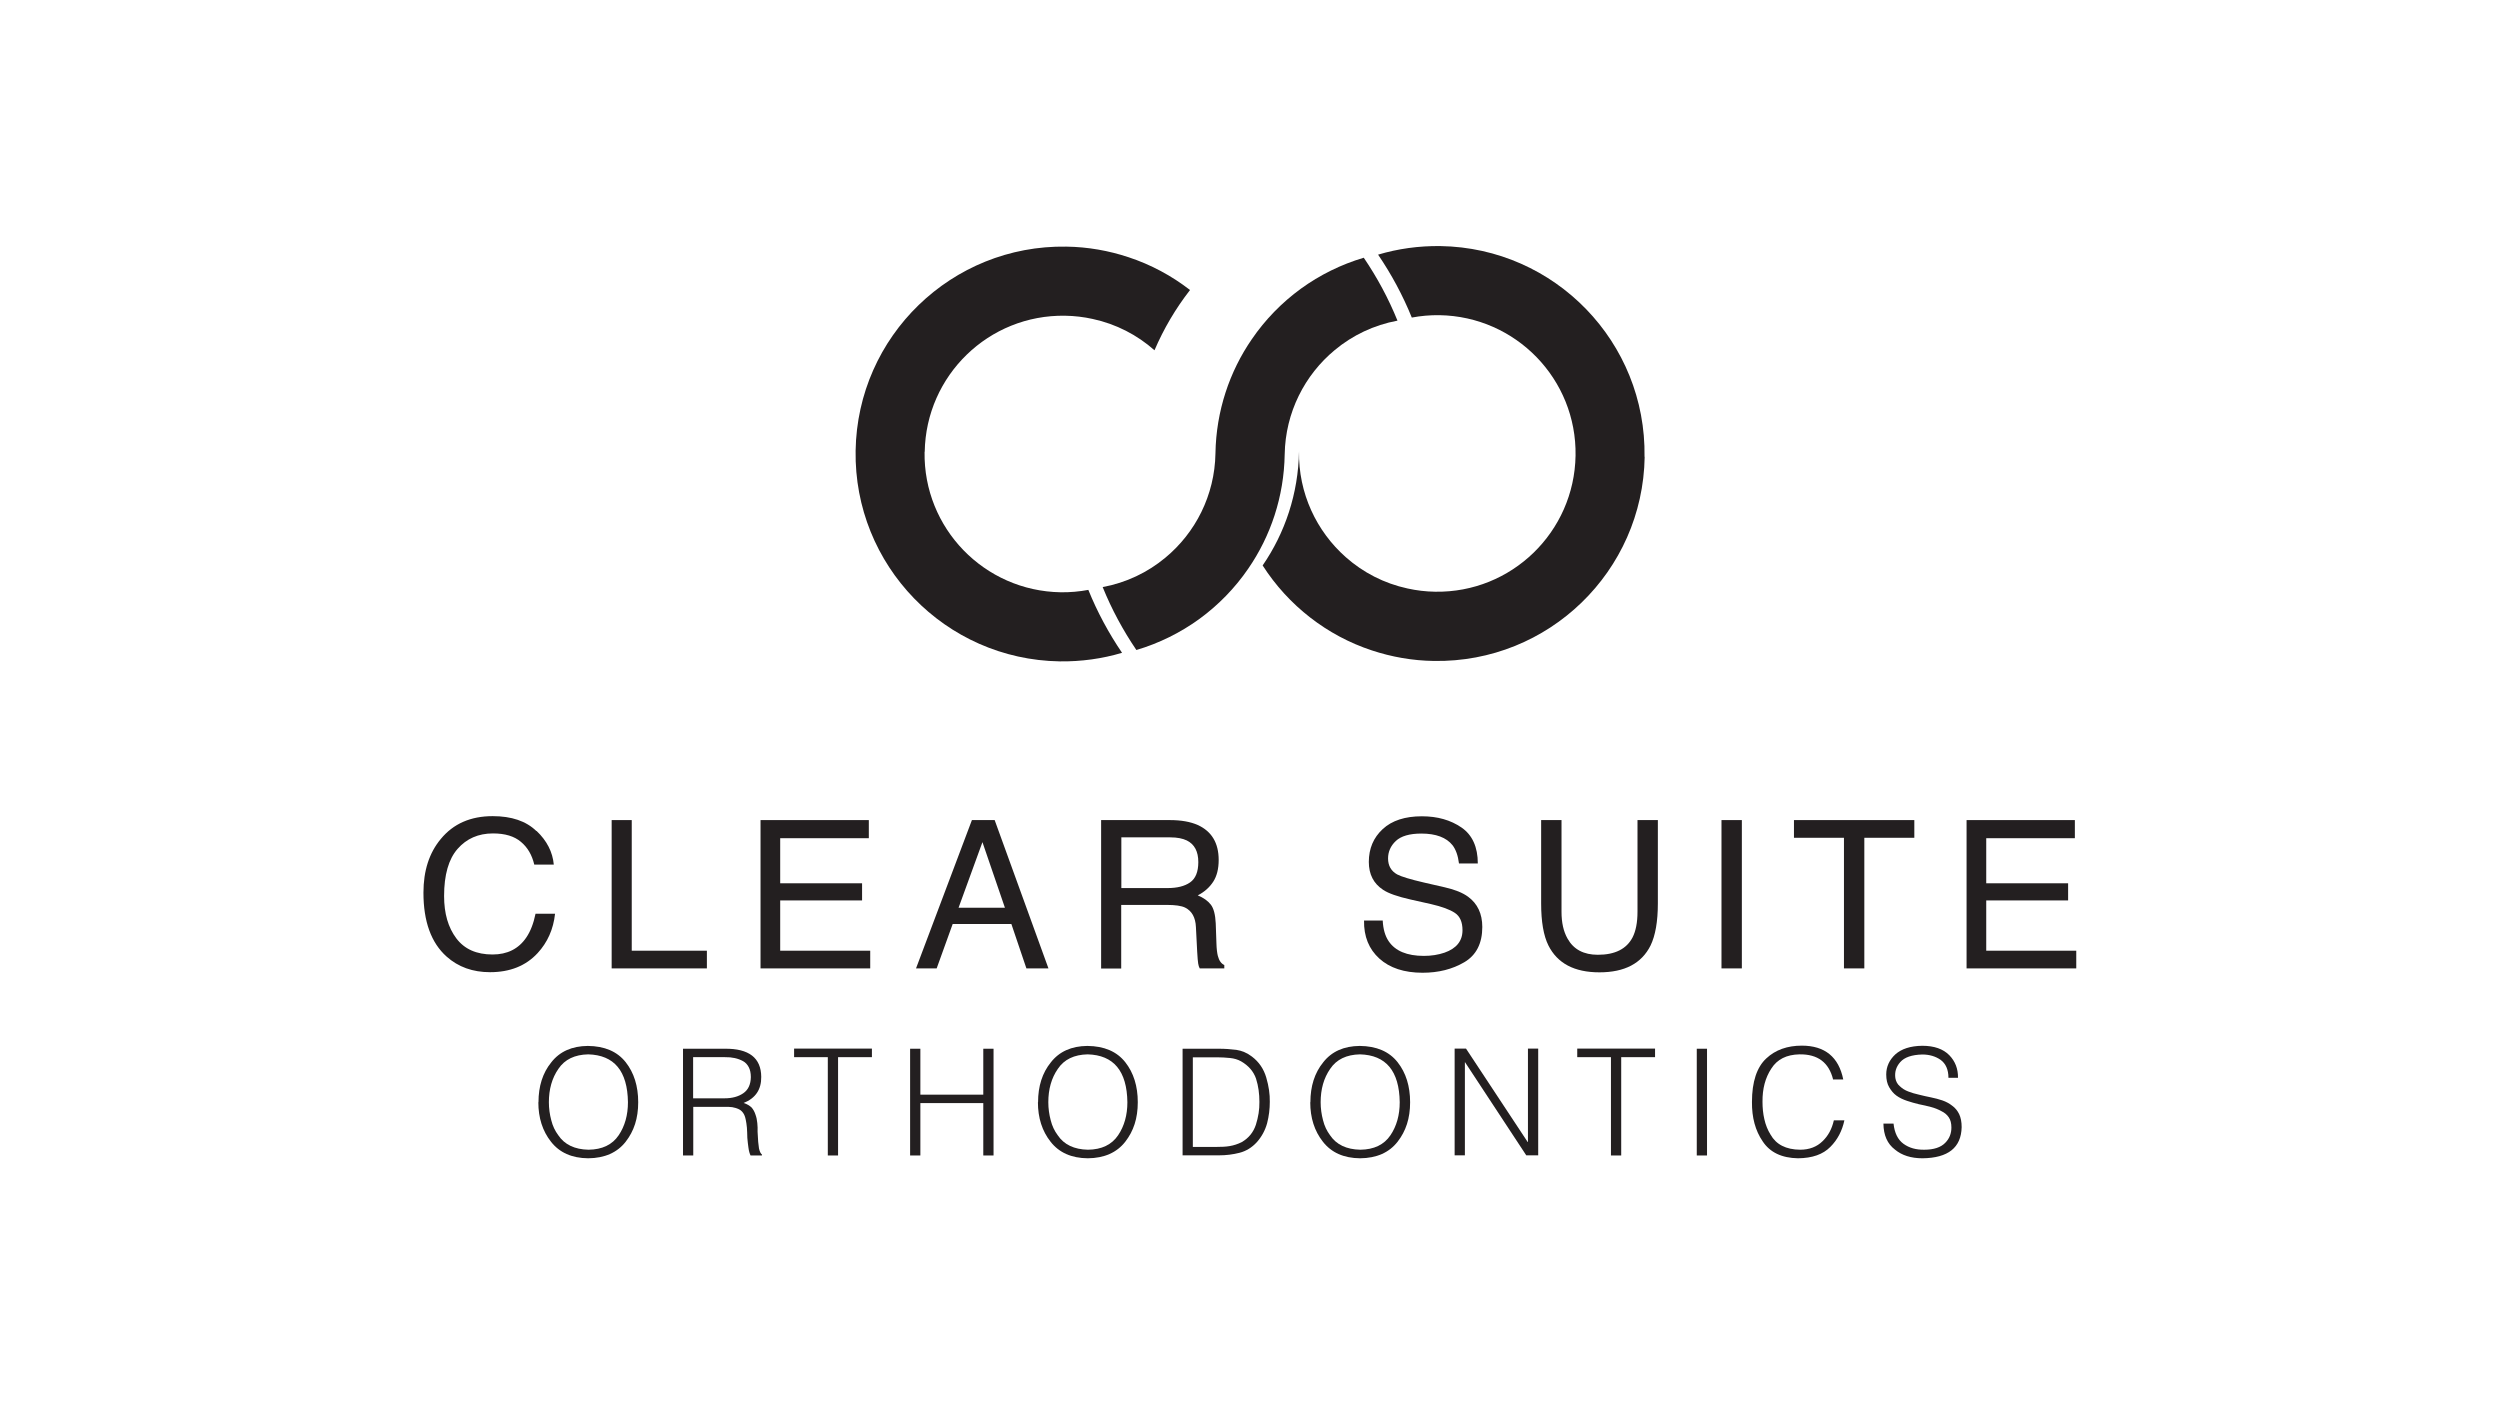 <svg xmlns="http://www.w3.org/2000/svg" id="Layer_2" data-name="Layer 2" width="178" height="100" viewBox="0 0 178 100"><defs><style>      .cls-1 {        fill: #231f20;      }    </style></defs><g><path class="cls-1" d="M38.2,59.16c.74.7,1.15,1.51,1.23,2.4h-1.39c-.16-.68-.47-1.22-.95-1.62-.47-.4-1.13-.6-1.99-.6-1.04,0-1.88.37-2.52,1.1-.64.73-.96,1.85-.96,3.36,0,1.24.29,2.24.87,3.01.58.77,1.44,1.15,2.58,1.15,1.05,0,1.86-.4,2.41-1.22.29-.43.51-.99.65-1.68h1.39c-.12,1.11-.54,2.04-1.24,2.8-.84.91-1.97,1.36-3.39,1.36-1.23,0-2.26-.37-3.09-1.11-1.1-.98-1.65-2.5-1.65-4.55,0-1.56.41-2.84,1.24-3.83.89-1.08,2.12-1.62,3.69-1.62,1.34,0,2.38.35,3.11,1.06Z"></path><path class="cls-1" d="M43.55,58.39h1.43v9.3h5.35v1.26h-6.78v-10.56Z"></path><path class="cls-1" d="M54.16,58.39h7.7v1.29h-6.31v3.21h5.83v1.22h-5.83v3.58h6.41v1.26h-7.81v-10.56Z"></path><path class="cls-1" d="M69.2,58.39h1.62l3.83,10.56h-1.57l-1.07-3.16h-4.18l-1.14,3.16h-1.47l3.98-10.56ZM71.55,64.63l-1.6-4.67-1.7,4.67h3.31Z"></path><path class="cls-1" d="M78.4,58.39h4.89c.81,0,1.47.12,1.99.35.99.45,1.49,1.28,1.49,2.49,0,.63-.13,1.15-.39,1.55-.26.4-.63.73-1.1.97.41.17.72.39.93.66.21.27.32.72.35,1.33l.05,1.42c.01.4.05.7.1.9.09.34.24.55.46.65v.24h-1.75c-.05-.09-.09-.21-.11-.35s-.05-.42-.07-.83l-.09-1.76c-.03-.69-.29-1.15-.77-1.39-.27-.13-.7-.19-1.29-.19h-3.26v4.53h-1.43v-10.56ZM83.14,63.23c.67,0,1.2-.13,1.59-.4.39-.27.59-.75.59-1.45,0-.75-.27-1.27-.82-1.54-.29-.14-.68-.22-1.17-.22h-3.49v3.61h3.31Z"></path><path class="cls-1" d="M98.45,65.55c.03.6.17,1.09.42,1.46.47.7,1.31,1.05,2.51,1.05.54,0,1.03-.08,1.47-.23.85-.3,1.28-.83,1.28-1.6,0-.58-.18-.99-.54-1.23-.36-.24-.93-.45-1.71-.63l-1.43-.32c-.93-.21-1.6-.44-1.98-.7-.67-.44-1.01-1.1-1.01-1.98,0-.95.33-1.73.99-2.34.66-.61,1.59-.91,2.79-.91,1.11,0,2.05.27,2.82.8.77.53,1.16,1.39,1.16,2.56h-1.34c-.07-.57-.23-1-.46-1.3-.44-.55-1.18-.83-2.22-.83-.84,0-1.45.18-1.82.53-.37.35-.55.77-.55,1.24,0,.52.22.9.65,1.14.28.15.92.35,1.92.58l1.48.34c.71.16,1.27.39,1.65.67.67.49,1.01,1.21,1.01,2.15,0,1.17-.43,2.01-1.28,2.51-.85.5-1.84.75-2.97.75-1.31,0-2.34-.34-3.08-1.01-.74-.67-1.11-1.57-1.09-2.71h1.34Z"></path><path class="cls-1" d="M111.18,58.39v6.53c0,.77.14,1.4.43,1.91.43.77,1.15,1.15,2.16,1.15,1.21,0,2.04-.41,2.47-1.24.23-.45.35-1.06.35-1.82v-6.53h1.45v5.93c0,1.3-.18,2.3-.52,3-.64,1.28-1.85,1.91-3.64,1.91s-2.99-.64-3.63-1.91c-.35-.7-.52-1.7-.52-3v-5.93h1.45Z"></path><path class="cls-1" d="M122.57,58.39h1.45v10.56h-1.45v-10.56Z"></path><path class="cls-1" d="M136.3,58.39v1.26h-3.56v9.3h-1.45v-9.3h-3.56v-1.26h8.57Z"></path><path class="cls-1" d="M140.03,58.39h7.7v1.29h-6.31v3.21h5.83v1.22h-5.83v3.58h6.41v1.26h-7.81v-10.56Z"></path><path class="cls-1" d="M38.34,78.48c0-1.14.3-2.09.91-2.84.6-.77,1.47-1.16,2.6-1.17,1.2.01,2.1.4,2.7,1.16.59.75.89,1.7.89,2.85s-.3,2.05-.89,2.81c-.6.77-1.49,1.17-2.67,1.18-1.17-.01-2.05-.41-2.65-1.18-.6-.76-.9-1.7-.9-2.81ZM41.9,81.86c.98-.01,1.7-.36,2.15-1.03.44-.65.66-1.44.66-2.35-.03-2.23-.98-3.36-2.83-3.41-.96.02-1.67.36-2.12,1.03-.46.66-.68,1.46-.68,2.38,0,.44.06.87.17,1.28.1.41.27.76.5,1.07.45.67,1.17,1.01,2.15,1.03Z"></path><path class="cls-1" d="M49.36,78.81v3.46h-.73v-7.6h2.98c1.71-.02,2.58.65,2.59,2,.01.9-.4,1.52-1.25,1.86.24.08.42.19.56.32.13.15.22.32.28.51.07.19.11.39.13.6.02.21.03.42.02.62.02.56.06.95.1,1.19.05.22.12.37.21.43v.07h-.81c-.07-.14-.12-.32-.15-.55-.03-.22-.06-.45-.08-.7,0-.26-.02-.5-.03-.73-.02-.22-.05-.41-.08-.55-.04-.21-.1-.38-.19-.5-.09-.13-.2-.22-.34-.28-.13-.06-.28-.1-.44-.13-.09-.01-.17-.02-.25-.02h-2.52ZM51.58,78.2c.55,0,.99-.12,1.34-.36.35-.24.53-.62.54-1.15,0-.28-.05-.52-.15-.71-.1-.19-.24-.34-.41-.43-.35-.19-.78-.29-1.28-.28h-2.27v2.93h2.23Z"></path><path class="cls-1" d="M56.54,74.66h5.54v.61h-2.41v7h-.73v-7h-2.4v-.61Z"></path><path class="cls-1" d="M64.8,82.27v-7.6h.73v3.27h4.48v-3.27h.73v7.6h-.73v-3.73h-4.48v3.73h-.73Z"></path><path class="cls-1" d="M73.91,78.48c0-1.14.3-2.09.91-2.84.6-.77,1.47-1.16,2.6-1.17,1.2.01,2.1.4,2.7,1.16.59.75.89,1.7.89,2.85s-.3,2.05-.89,2.81c-.6.77-1.49,1.17-2.67,1.18-1.17-.01-2.05-.41-2.65-1.18-.6-.76-.9-1.7-.9-2.81ZM77.46,81.86c.98-.01,1.7-.36,2.15-1.03.44-.65.66-1.44.66-2.35-.03-2.23-.98-3.36-2.83-3.41-.96.02-1.67.36-2.12,1.03-.46.66-.68,1.46-.68,2.38,0,.44.06.87.17,1.28.1.41.27.76.5,1.07.45.67,1.17,1.01,2.15,1.03Z"></path><path class="cls-1" d="M84.2,82.27v-7.6h2.6c.42,0,.83.03,1.23.08.4.06.77.22,1.11.48.5.38.84.88,1.02,1.5.18.61.26,1.19.25,1.72,0,.51-.06,1.01-.19,1.52-.14.51-.39.97-.74,1.36-.35.38-.76.63-1.23.75s-.95.18-1.46.18h-2.6ZM84.93,81.66h1.71c.32,0,.63-.01.92-.06.29-.05.57-.14.85-.28.5-.29.83-.7,1.01-1.24.17-.54.26-1.08.25-1.62,0-.58-.07-1.13-.24-1.66-.18-.52-.54-.93-1.06-1.23-.23-.13-.49-.21-.79-.24-.31-.03-.62-.05-.94-.05h-1.71v6.39Z"></path><path class="cls-1" d="M93.3,78.48c0-1.14.3-2.09.91-2.84.6-.77,1.47-1.16,2.6-1.17,1.2.01,2.1.4,2.7,1.16.59.75.89,1.7.89,2.85s-.3,2.05-.89,2.81c-.6.77-1.49,1.17-2.67,1.18-1.17-.01-2.05-.41-2.65-1.18-.6-.76-.9-1.7-.9-2.81ZM96.85,81.86c.98-.01,1.7-.36,2.15-1.03.44-.65.66-1.44.66-2.35-.03-2.23-.98-3.36-2.83-3.41-.96.02-1.67.36-2.12,1.03-.46.66-.68,1.46-.68,2.38,0,.44.06.87.17,1.28.1.41.27.76.5,1.07.45.67,1.17,1.01,2.15,1.03Z"></path><path class="cls-1" d="M104.32,75.63h-.02v6.63h-.73v-7.6h.81l4.39,6.65h.02v-6.65h.73v7.6h-.85l-4.36-6.63Z"></path><path class="cls-1" d="M112.3,74.66h5.54v.61h-2.41v7h-.73v-7h-2.4v-.61Z"></path><path class="cls-1" d="M120.81,82.27v-7.6h.73v7.6h-.73Z"></path><path class="cls-1" d="M130.52,76.87c-.3-1.22-1.09-1.82-2.4-1.8-.92.02-1.58.35-2,1.01-.43.65-.64,1.44-.63,2.37,0,.43.04.84.13,1.23.09.41.24.78.44,1.1.4.71,1.1,1.07,2.11,1.08.66,0,1.19-.21,1.59-.6.4-.38.67-.87.81-1.49h.75c-.16.75-.49,1.38-1,1.89-.52.53-1.28.8-2.3.81-1.16-.02-2-.42-2.52-1.21-.52-.76-.77-1.69-.76-2.8,0-1.44.35-2.48,1.02-3.1.65-.61,1.5-.91,2.53-.91,1.64,0,2.63.81,2.95,2.41h-.74Z"></path><path class="cls-1" d="M134.82,80c.07.67.31,1.15.71,1.44.4.29.89.43,1.48.42.68,0,1.18-.17,1.49-.49.3-.3.44-.67.44-1.09,0-.3-.06-.54-.19-.73-.13-.19-.3-.33-.53-.44-.22-.12-.46-.22-.73-.29-.27-.07-.56-.14-.87-.2-.29-.07-.57-.15-.84-.24-.27-.09-.53-.21-.75-.37-.21-.15-.38-.36-.52-.6-.14-.24-.21-.54-.21-.91,0-.55.22-1.03.65-1.43.44-.39,1.07-.6,1.92-.61.85,0,1.49.23,1.92.67.42.43.63.97.62,1.61h-.68c0-.58-.19-1.01-.56-1.28-.36-.25-.8-.38-1.3-.38-.75.02-1.27.2-1.57.54-.3.34-.41.72-.35,1.14.04.24.15.44.32.58.16.15.35.28.59.37.23.09.49.17.77.23.27.07.55.13.84.19.29.06.57.13.83.22.26.09.5.22.7.38.21.15.37.35.49.59.12.25.18.56.18.93-.03,1.46-.96,2.2-2.79,2.22-.81,0-1.47-.21-1.96-.62-.54-.41-.81-1.02-.82-1.85h.72Z"></path></g><g><path class="cls-1" d="M65.83,32.17c-.09,5.44,4.25,9.91,9.69,10,.67.01,1.33-.05,1.97-.17.64,1.58,1.45,3.08,2.4,4.48-1.41.42-2.9.63-4.44.61-8.16-.13-14.66-6.85-14.53-15,.13-8.16,6.85-14.66,15-14.53,1.54.02,3.03.29,4.42.75,1.61.53,3.09,1.33,4.39,2.34-1.02,1.31-1.87,2.75-2.53,4.29-1.23-1.09-2.73-1.87-4.4-2.23-.63-.14-1.29-.22-1.96-.23-5.44-.09-9.91,4.25-10,9.69Z"></path><path class="cls-1" d="M97.1,18.35c-1.62.48-3.13,1.23-4.47,2.2-1.36.99-2.55,2.21-3.5,3.6-1.59,2.31-2.54,5.11-2.59,8.13-.05,2.99-1.43,5.66-3.57,7.43-1.26,1.05-2.79,1.78-4.46,2.09.64,1.58,1.45,3.08,2.4,4.48,1.62-.48,3.13-1.23,4.47-2.2,1.36-.99,2.55-2.21,3.5-3.6,1.59-2.31,2.54-5.11,2.59-8.13.05-2.99,1.43-5.66,3.57-7.43,1.26-1.05,2.79-1.78,4.46-2.09-.64-1.58-1.45-3.08-2.4-4.48Z"></path><path class="cls-1" d="M117.1,32.53c-.13,8.16-6.85,14.66-15,14.53-1.54-.02-3.03-.29-4.42-.75-1.61-.53-3.09-1.33-4.39-2.34-1.33-1.03-2.48-2.29-3.39-3.71,1.59-2.31,2.54-5.11,2.59-8.13-.05,2.99,1.25,5.7,3.33,7.54,1.23,1.09,2.73,1.87,4.4,2.23.63.14,1.29.22,1.96.23,5.44.09,9.91-4.25,10-9.69.09-5.44-4.25-9.91-9.69-10-.67-.01-1.33.05-1.97.17-.64-1.58-1.45-3.08-2.4-4.48,1.41-.42,2.9-.63,4.44-.61,8.16.13,14.66,6.85,14.53,15Z"></path></g></svg>